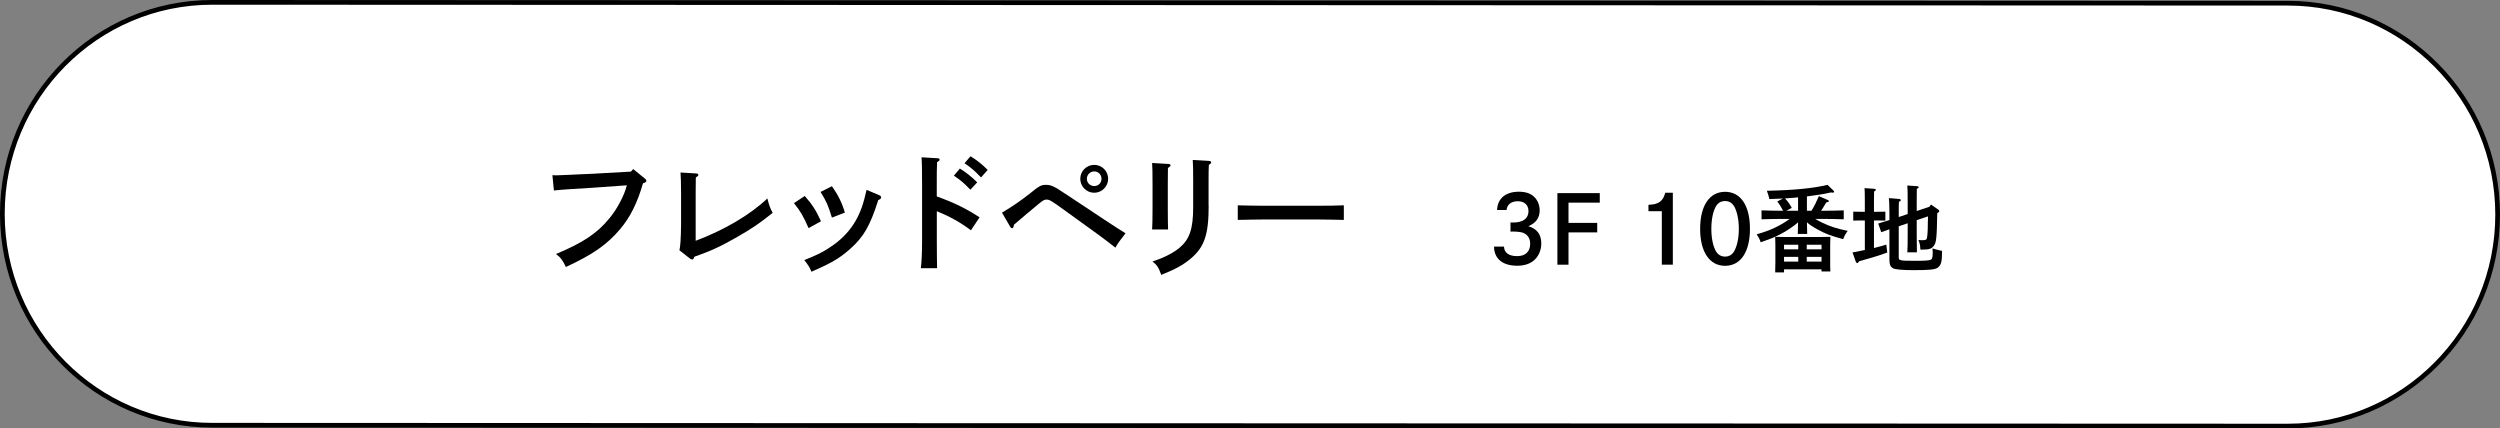 <?xml version="1.0" encoding="UTF-8"?>
<svg id="_レイヤー_2" data-name="レイヤー 2" xmlns="http://www.w3.org/2000/svg" viewBox="0 0 531 91">
  <rect x="0" y="0" width="531" height="91" fill="#808080" stroke="none"/>
  <defs>
    <style>
      .cls-1 {
        fill: #fff;
        stroke: #000;
        stroke-miterlimit: 10;
      }
    </style>
  </defs>
  <g id="text">
    <g>
      <path class="cls-1" d="M485.9,90.5l-440.84-.18c-24.61,0-44.56-20.11-44.56-44.91h0C.5,20.6,20.47.49,45.1.5l440.84.18c24.61,0,44.56,20.11,44.56,44.91h0c0,24.81-19.97,44.92-44.6,44.91Z"/>
      <g>
        <path d="M134.51,35.92l2.49,2.03c.2.17.29.29.29.46,0,.2-.2.38-.72.52-1.16,4.06-2.67,7.14-4.79,9.66-2.79,3.34-5.92,5.51-11.6,8.12-.61-1.36-1.13-2.06-2.09-2.76,5.77-2.41,8.73-4.38,11.34-7.57,1.65-1.97,3.19-4.9,3.71-7.02l-7.28.52c-3.92.23-6.79.41-8.21.58l-.32-3.25.84.03c.52,0,1.16-.03,2.38-.09.72-.03,1.57-.09,2.47-.12,1.33-.06,2.26-.09,2.78-.12l8.21-.46.49-.55Z"/>
        <path d="M144.31,53.15q.29-1.04.35-5.4v-6.76c0-2.23-.06-3.48-.12-4.35l3.31.2c.32.03.49.12.49.29s-.15.32-.55.58q-.03,1.39-.03,3.28v10.15c6.03-2.26,11.57-5.51,15.23-8.99.38,1.48.58,2.09,1.13,3.05-2.7,2.18-4.41,3.34-7.54,5.13-3.48,2-5.48,2.93-9.11,4.21-.12.41-.26.58-.44.58-.12,0-.32-.09-.44-.17l-2.29-1.8Z"/>
        <path d="M170.93,41.63c1.54,1.74,2.41,3.05,3.45,5.37l-2.64,1.45c-1.13-2.58-1.68-3.51-3.1-5.31l2.29-1.51ZM186.74,41.46c.29.12.41.26.41.46,0,.26-.15.38-.61.58-1.74,5.48-3.1,7.83-5.98,10.38-2.26,2-3.92,2.96-8.21,4.84-.38-.93-.49-1.13-1.51-2.49,2.5-.99,3.57-1.51,4.96-2.38,3.8-2.38,6.15-5.34,7.45-9.43.29-.96.41-1.39.81-3.1l2.67,1.13ZM176.7,39.55c1.3,1.83,2.15,3.54,2.75,5.6l-2.75,1.07c-.87-2.76-1.1-3.31-2.41-5.45l2.41-1.22Z"/>
        <path d="M198.98,41.72c3.89,1.42,6.21,2.58,9.08,4.44l-1.83,2.76c-2.23-1.68-4.47-2.93-7.25-4.06v6.18c0,2.73.03,4.44.06,5.92h-3.45c.17-1.42.26-3.31.26-5.92v-11.6c0-3.31-.03-5.13-.12-6.03l3.39.2c.29,0,.46.12.46.29s-.17.35-.55.55c-.06,1.91-.06,2.26-.06,4.99v2.29ZM203.88,35.8c1.36.84,2.26,1.57,3.68,2.93l-1.45,1.57c-1.36-1.42-2-1.97-3.51-2.99l1.28-1.51ZM206.14,33.19c1.36.84,2.26,1.54,3.65,2.9l-1.42,1.6c-1.36-1.42-2-2-3.51-3.02l1.28-1.48Z"/>
        <path d="M212.83,45.17c2.58-1.57,3.86-2.47,5.83-4,2.18-1.77,2.49-1.91,3.57-1.91.73,0,1.25.17,2.32.78q.29.15,10.01,6.61c2.38,1.57,2.87,1.89,4.5,2.9q-1.57,1.97-2.15,3.05c-2.06-1.62-4.32-3.31-11.05-8.12-2.52-1.83-2.99-2.09-3.54-2.09-.46,0-.7.09-1.65.87-.7.55-4.38,3.66-5.31,4.47-.06.52-.17.73-.38.73-.15,0-.29-.09-.38-.23l-1.77-3.05ZM235.37,37.98c0,1.62-1.33,2.96-2.96,2.96s-2.96-1.33-2.96-2.96,1.33-2.96,2.96-2.96,2.96,1.31,2.96,2.96ZM230.85,37.98c0,.87.7,1.54,1.57,1.54s1.54-.67,1.54-1.54-.67-1.57-1.54-1.57-1.57.7-1.57,1.57Z"/>
        <path d="M248.13,34.82c.32,0,.49.12.49.29s-.12.29-.55.58q0,.84-.03,3.28v5.54c0,2.03.03,3.31.06,4.23h-3.39c.06-.99.09-2.32.09-4.23v-5.54c0-2.29-.03-3.54-.09-4.35l3.42.2ZM256.72,43.69c0,6.15-.9,8.82-3.86,11.28-1.65,1.36-3.08,2.15-6.21,3.42-.52-1.51-.96-2.18-1.86-2.84,2.5-.84,4.38-1.8,5.71-2.9,2.17-1.8,2.93-4.03,2.93-8.67v-5.66c0-2.2-.03-3.54-.09-4.35l3.42.2c.32.03.49.12.49.32,0,.15-.12.29-.49.55q-.06.84-.06,3.28v5.37Z"/>
        <path d="M285.43,46.71c-1.36-.03-3.65-.09-5.19-.09h-12.15c-1.42,0-3.95.06-5.19.09v-3.1c1.19.03,3.71.09,5.19.09h12.15c1.59,0,3.89-.03,5.19-.09v3.1Z"/>
        <path d="M317.97,44.6c.12-2.46,1.82-3.88,4.66-3.88,1.4,0,2.48.36,3.24,1.1.72.7,1.16,1.76,1.16,2.84,0,1.6-.78,2.7-2.4,3.38,1.86.58,2.74,1.76,2.74,3.68,0,1.48-.62,2.84-1.7,3.7-.88.68-2,1.02-3.42,1.02-3.08,0-4.9-1.48-4.92-4.06h2.12c.04,1.3,1.02,2.02,2.8,2.02s2.76-.98,2.76-2.64c0-1.12-.54-1.94-1.52-2.32-.44-.16-1.26-.26-2.18-.26l-.48.02v-1.96c.28.02.4.02.58.02,2.1,0,3.24-.86,3.24-2.42,0-1.28-.86-2.1-2.26-2.1s-2.28.7-2.4,1.86h-2.02Z"/>
        <path d="M339.25,47.34v2.02h-6.1v6.86h-2.36v-15.2h9v2.02h-6.64v4.3h6.1Z"/>
        <path d="M350.13,43.5c2.14-.06,3.12-.76,3.56-2.56h1.62v15.28h-2.34v-11.36h-2.84v-1.36Z"/>
        <path d="M371.69,48.6c0,4.92-1.98,7.86-5.28,7.86s-5.3-2.94-5.3-7.86,1.98-7.86,5.3-7.86,5.28,2.94,5.28,7.86ZM364.47,43.82c-.64,1.12-.98,2.82-.98,4.78s.34,3.66.98,4.78c.42.72,1.1,1.12,1.94,1.12s1.5-.4,1.92-1.12c.64-1.12,1-2.82,1-4.78s-.38-3.72-1-4.78c-.44-.74-1.1-1.12-1.92-1.12s-1.52.38-1.94,1.12Z"/>
        <path d="M387.63,44.76c1.26,0,2.96-.04,3.98-.08v1.9c-1.06-.04-2.76-.08-3.98-.08h-2.06c.46.3.96.56,1.6.86,1.64.78,2.88,1.16,5.28,1.68-.46.62-.68,1.02-.96,1.76-2.7-.74-3.82-1.16-5.54-2.12-.94-.52-1.6-.96-2.16-1.46,0,.82.02,1.64.06,2.46h-2c.04-.82.06-1.64.06-2.46-.42.38-.84.7-1.5,1.16-1.88,1.3-3.76,2.2-6.44,3.08-.22-.66-.34-.92-.86-1.68,2.34-.7,3.34-1.1,4.9-1.94.86-.48,1.48-.86,2.1-1.34h-1.98c-1.1,0-2.9.04-3.98.08v-1.9c1.04.04,2.84.08,3.98.08h.6c-.36-.68-.74-1.36-1.24-1.96l1.22-.64c-.96.04-1.94.08-2.9.12-.08-.44-.3-1.18-.52-1.76,5.8-.12,9.92-.54,12.88-1.26l1.22,1.18q.18.18.18.28c0,.12-.1.2-.28.2-.12,0-.26-.02-.4-.04-1.52.34-3.24.62-5.1.84v3.04h.96c.64-.98,1.12-2.04,1.58-3.1l1.94.84c.1.04.18.14.18.24,0,.14-.16.2-.54.24q-.22.32-.8,1.32s-.12.18-.32.46h.84ZM378.93,57.86h-1.88c.02-.44.04-1.14.04-2.12v-3.68c0-.72-.02-1.36-.04-1.76.7.02,1.3.04,2.2.04h7.32c.9,0,1.5-.02,2.2-.04-.02.36-.04,1.14-.04,1.76v3.52c0,.94,0,1.62.04,2.08h-1.88v-.46h-7.96v.66ZM378.93,51.98v.98h3.02v-.98h-3.02ZM378.93,54.56v1h3.02v-1h-3.02ZM381.91,41.92c-.92.1-1.84.16-2.78.22.72.76.98,1.18,1.44,2.02l-1.16.6h2.5v-2.84ZM383.75,52.96h3.14v-.98h-3.14v.98ZM383.75,55.56h3.14v-1h-3.14v1Z"/>
        <path d="M396.09,46.82h-.86c-.54,0-1.16.02-1.6.04v-1.9c.46.02,1.18.02,1.6.02h.86v-2.02c0-1.58-.02-2.42-.06-3l2.04.14c.22.02.36.08.36.2s-.12.24-.38.4c-.02.46-.02,1-.02,2.26v2.02h.82c.42,0,1.16,0,1.6-.02v1.9c-.42-.02-1.06-.04-1.6-.04h-.82v5.86c.82-.2,1.54-.4,2.62-.72l.2,1.68c-1.56.54-2.28.8-3.2,1.06-.14.04-.82.24-1.76.5-.2.06-.6.18-1.02.3-.16.26-.28.38-.4.38-.1,0-.24-.12-.28-.24l-.72-2.02c1.08-.22,1.92-.38,2.62-.52v-6.28ZM405.19,45.46v-2.46c0-1.96-.02-3.04-.08-3.6l2.06.14c.22.02.36.1.36.2,0,.12-.12.24-.4.4-.02.98-.02,1-.02,2.86v1.82l2.72-.92.3-.46,1.62,1.12c.08.06.14.18.14.28,0,.16,0,.18-.42.44-.1,5.36-.2,6.22-.72,6.92-.46.64-1,.82-2.5.82h-.36c-.06-.96-.1-1.22-.42-2.04.38.04.56.04.74.04.6,0,.86-.06.98-.22.16-.22.28-1.46.28-3.52.02-.56.02-.78.04-1.32l-2.4.8v3.34c0,1.44.02,2.8.04,3.5h-2.04c.06-.82.08-1.84.08-3.5v-2.68l-1.9.64v6.48c0,.5.04.58.34.68.42.16.96.18,3.22.18,2.02,0,3.02-.08,3.32-.26.22-.14.34-.6.34-1.46q0-.14-.04-.92.48.18,2.02.54c0,2.24-.18,3-.88,3.52-.58.44-1.74.56-5.18.56-2.28,0-3.84-.14-4.3-.38-.62-.3-.82-.8-.82-1.94v-6.36c-.78.26-1.02.36-1.74.62l-.64-1.84c.98-.3,1.76-.54,2.38-.74v-1.56c-.02-1.92-.04-2.6-.12-3.1l2.24.18c.16.02.3.12.3.24,0,.14-.12.26-.4.36-.04.62-.04,1.32-.04,2.12v1.12l1.9-.64Z"/>
      </g>
    </g>
  </g>
</svg>